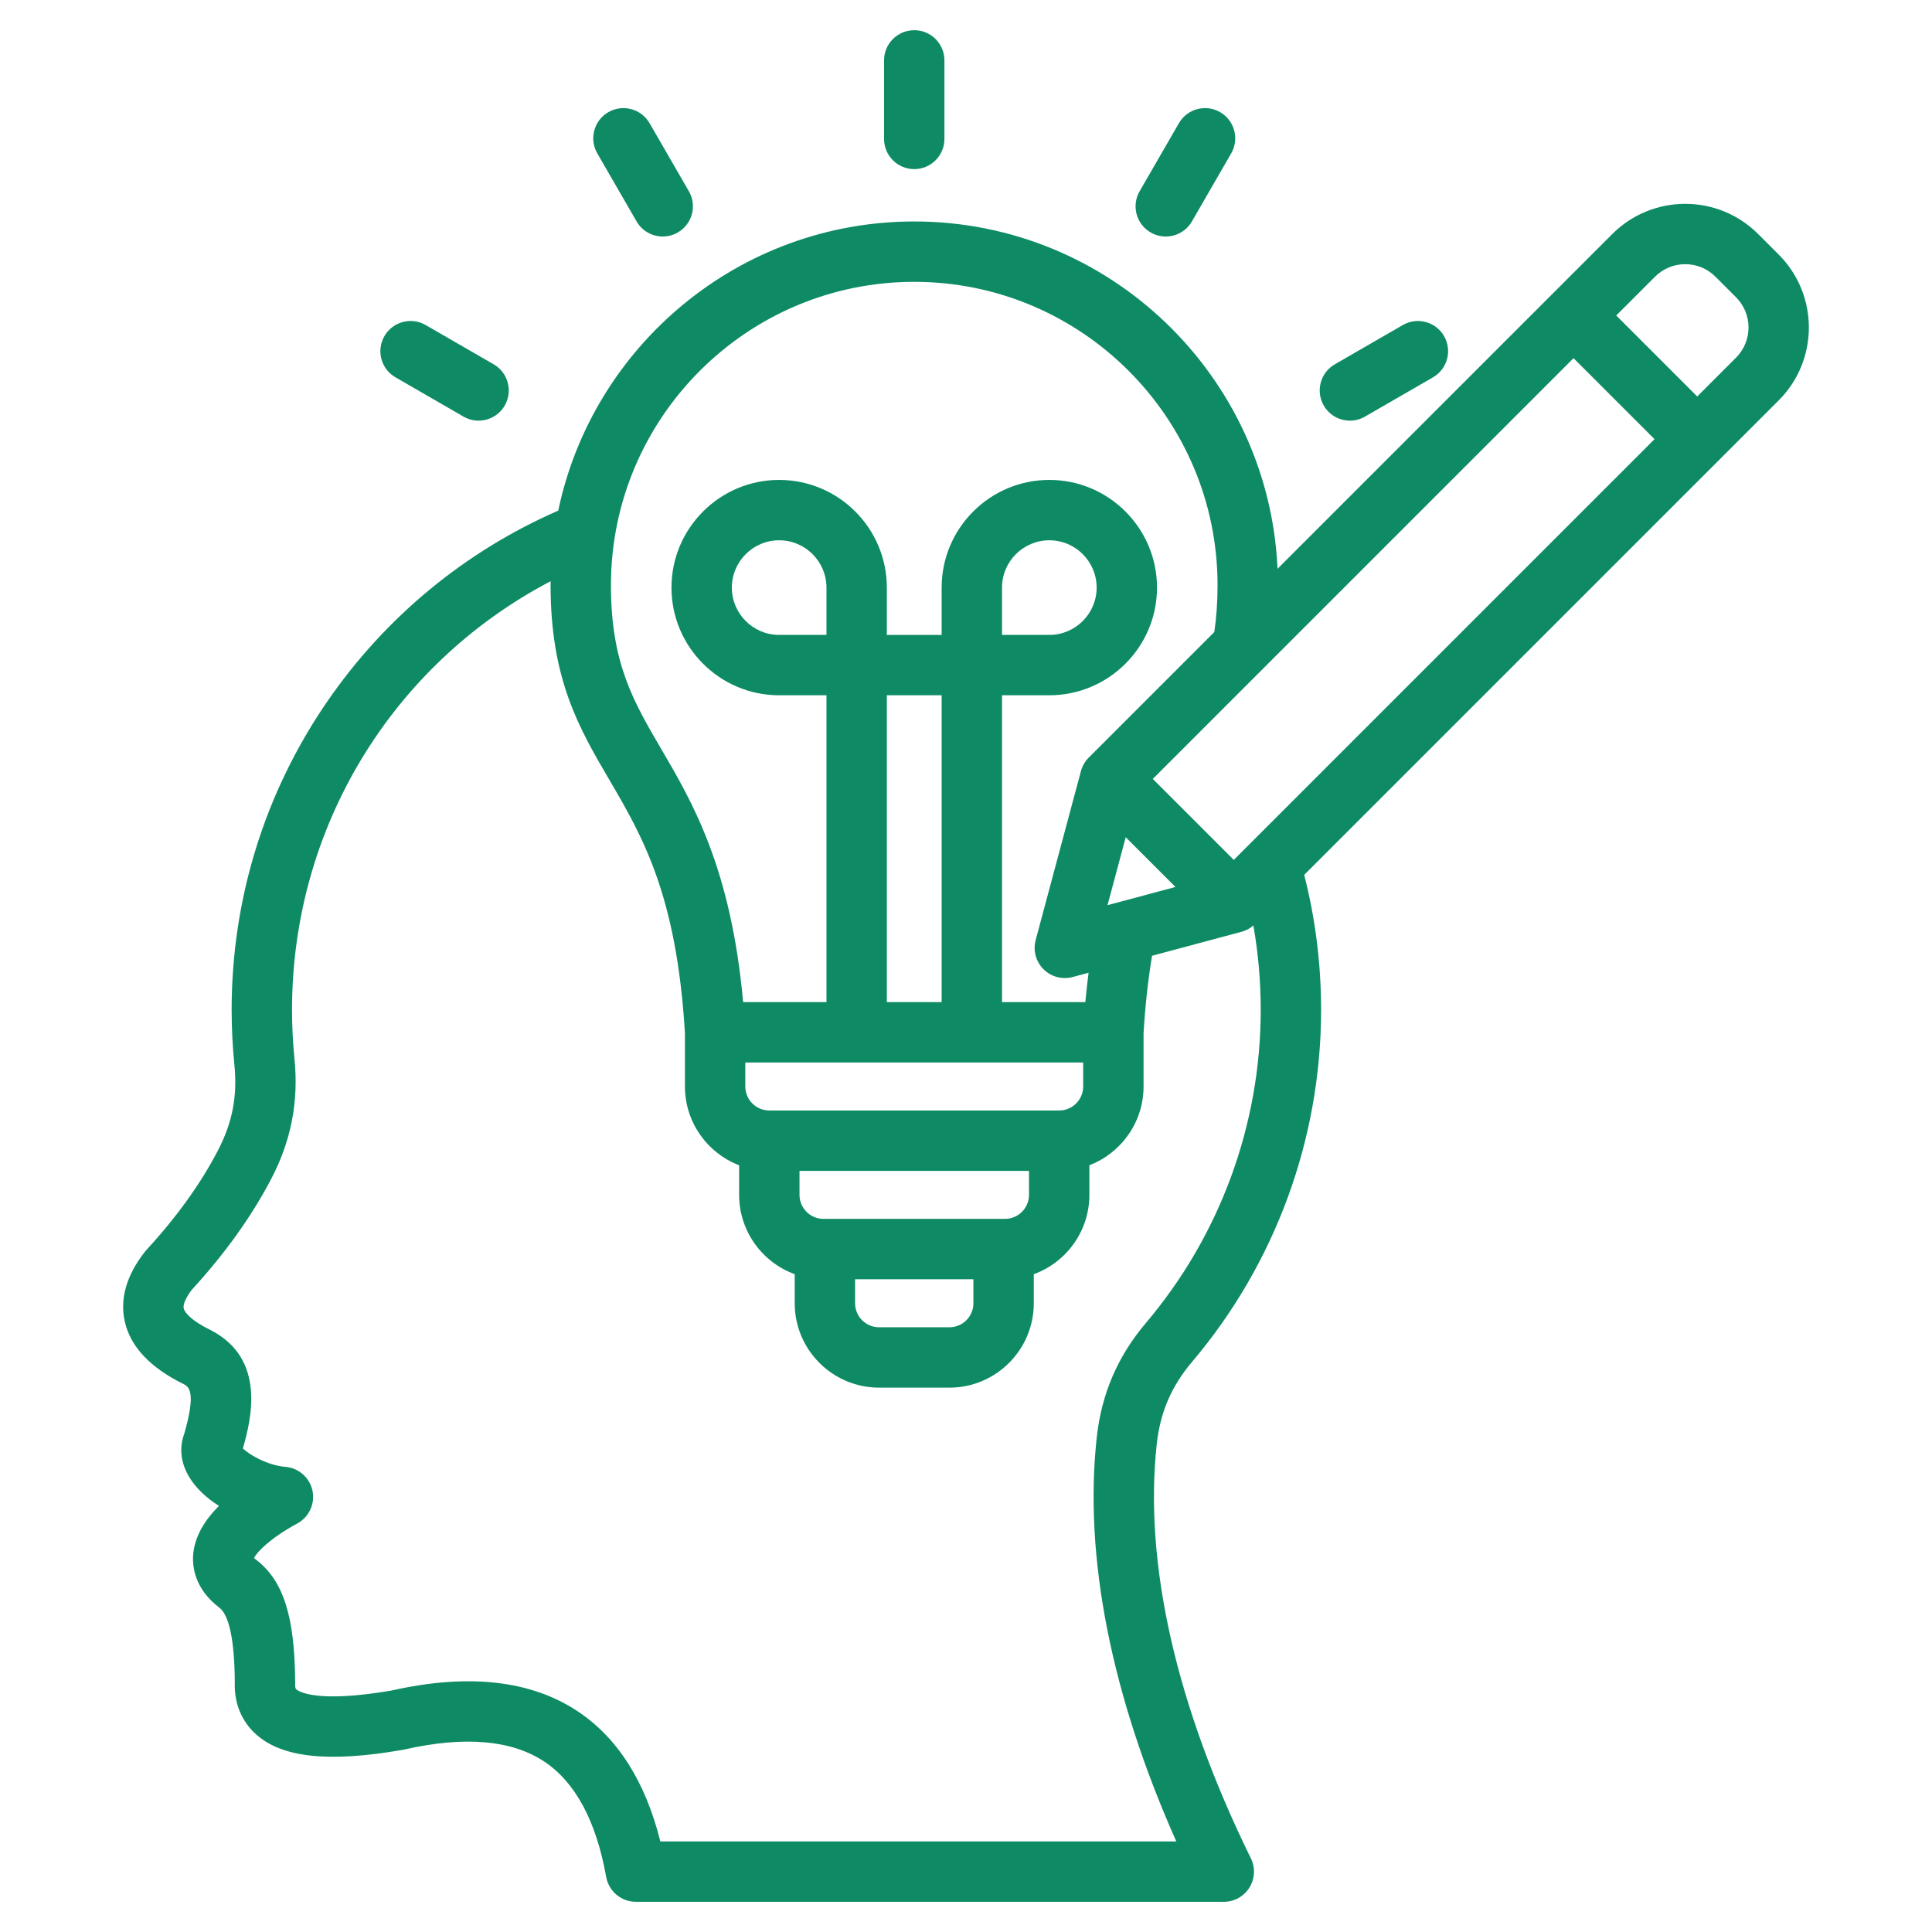 <svg id="Layer_1" enable-background="new 0 0 512 512" height="512" viewBox="0 0 512 512" width="512" xmlns="http://www.w3.org/2000/svg" fill="#0e8b64"><path d="m234.283 36.818v-20.818c0-4.418 3.582-8 8-8s8 3.582 8 8v20.817c0 4.418-3.582 8-8 8s-8-3.581-8-7.999zm-65.584 21.86c1.482 2.567 4.171 4.001 6.936 4.001 1.357 0 2.733-.346 3.993-1.073 3.826-2.209 5.137-7.102 2.928-10.928l-10.41-18.028c-2.209-3.827-7.102-5.135-10.928-2.928-3.826 2.209-5.137 7.102-2.928 10.928zm-63.897 41.315 18.028 10.409c1.26.728 2.635 1.073 3.993 1.073 2.765 0 5.454-1.435 6.936-4.001 2.209-3.826.898-8.719-2.928-10.928l-18.028-10.409c-3.826-2.209-8.719-.899-10.928 2.928-2.21 3.826-.899 8.719 2.927 10.928zm200.138-38.386c1.26.728 2.635 1.073 3.993 1.073 2.765 0 5.454-1.435 6.936-4.001l10.409-18.029c2.209-3.827.898-8.719-2.928-10.928-3.828-2.21-8.72-.898-10.928 2.928l-10.409 18.029c-2.21 3.826-.899 8.719 2.927 10.928zm52.803 49.869c1.357 0 2.733-.346 3.993-1.073l18.028-10.409c3.826-2.209 5.137-7.102 2.928-10.928s-7.103-5.135-10.928-2.928l-18.028 10.409c-3.826 2.209-5.137 7.102-2.928 10.928 1.482 2.566 4.171 4.001 6.935 4.001zm113.638-5.38-125.753 125.753c2.968 11.641 4.475 23.651 4.475 35.774 0 34.142-12.145 67.271-34.196 93.285-5.46 6.441-8.432 13.348-9.352 21.736-3.469 31.604 5.155 69.581 24.939 109.826 1.219 2.479 1.072 5.413-.388 7.758-1.46 2.346-4.028 3.771-6.791 3.771h-155.796c-3.875 0-7.194-2.778-7.875-6.593-2.647-14.821-8.178-25.113-16.438-30.589-8.639-5.728-21.113-6.794-37.076-3.17-.133.03-.267.057-.402.08-19.502 3.385-31.82 2.111-38.765-4.015-2.771-2.444-6-6.856-5.74-14.037-.095-11.066-1.486-17.682-4.135-19.662-.032-.024-.064-.048-.096-.073-6.486-5.004-7.043-10.889-6.798-13.951.39-4.871 3.123-9.206 6.83-12.915-3.25-2.058-6.065-4.628-7.877-7.631-2.243-3.718-2.704-7.764-1.323-11.46 3.223-11.192 1.225-12.461-.189-13.198-8.797-4.322-14.027-9.862-15.546-16.468-1.393-6.059.397-12.32 5.32-18.61.133-.17.272-.334.418-.492 7.957-8.629 14.322-17.481 18.919-26.311 3.856-7.406 5.204-14.413 4.369-22.72-.483-4.818-.729-9.717-.729-14.562 0-29.4 8.786-57.691 25.407-81.814 15.384-22.327 36.463-39.703 61.148-50.49 9.138-43.701 47.964-76.627 94.34-76.627 51.69 0 94 40.905 96.276 92.043l88.73-88.73c10.649-10.649 27.979-10.65 38.628 0l5.463 5.463c10.652 10.651 10.652 27.979.003 38.629zm-244.778 239.283c0 3.508 2.854 6.361 6.361 6.361h18.638c3.508 0 6.361-2.854 6.361-6.361v-6.363h-31.36zm46.089-35.086h-60.817v6.362c0 3.507 2.854 6.361 6.362 6.361h48.095c3.507 0 6.36-2.854 6.36-6.361zm14.361-28.724h-89.541v6.363c0 3.508 2.854 6.361 6.361 6.361h76.819c3.507 0 6.36-2.854 6.36-6.361v-6.363zm-68.031-125.849c0-6.913-5.625-12.538-12.538-12.538s-12.537 5.625-12.537 12.538 5.624 12.537 12.537 12.537h12.538zm30.523 28.537h-14.523v81.312h14.523zm61.965 50.801-13.182-13.182-4.825 18.007zm15.454-7.173 111.502-111.502-21.464-21.465-111.502 111.503zm-165.059-72.815c0 20.645 5.894 30.718 13.356 43.471 8.278 14.147 18.451 31.531 21.677 67.029h22.084v-81.312h-12.538c-15.735 0-28.537-12.802-28.537-28.537 0-15.736 12.802-28.538 28.537-28.538 15.736 0 28.538 12.802 28.538 28.538v12.537h14.523v-12.538c0-15.736 12.802-28.538 28.537-28.538 15.736 0 28.538 12.802 28.538 28.538 0 15.735-12.802 28.537-28.538 28.537h-12.537v81.312h22.079c.24-2.67.536-5.244.859-7.777l-4.224 1.132c-.684.183-1.38.272-2.07.272-2.094 0-4.137-.823-5.657-2.343-2.021-2.021-2.811-4.967-2.071-7.727l11.998-44.776c.364-1.356 1.078-2.593 2.071-3.586l33.273-33.273c.565-3.855.858-7.934.858-12.422 0-44.32-36.057-80.377-80.378-80.377s-80.378 36.057-80.378 80.378zm116.177 13.187c6.913 0 12.538-5.624 12.538-12.537s-5.625-12.538-12.538-12.538-12.537 5.625-12.537 12.538v12.537zm56.021 99.366c0-7.53-.656-15.009-1.946-22.36-.906.776-1.965 1.353-3.122 1.664l-23.725 6.357c-1.06 6.335-1.82 13.22-2.257 20.556v14.093c0 9.512-5.972 17.651-14.361 20.876v7.847c0 9.651-6.146 17.892-14.729 21.018v7.706c0 12.33-10.031 22.361-22.361 22.361h-18.638c-12.33 0-22.361-10.031-22.361-22.361v-7.706c-8.583-3.127-14.728-11.368-14.728-21.018v-7.847c-8.39-3.226-14.362-11.364-14.362-20.876v-14.103c-2.186-36.655-11.272-52.19-20.061-67.21-7.995-13.664-15.547-26.569-15.547-51.551 0-.348.009-.693.013-1.04-42.023 22.048-68.53 65.309-68.53 113.594 0 4.313.218 8.675.648 12.963 1.133 11.28-.861 21.652-6.098 31.708-5.204 9.994-12.305 19.919-21.11 29.508-1.582 2.077-2.381 3.908-2.146 4.931.284 1.234 2.29 3.385 7.07 5.723.056.027.111.055.167.084 14.629 7.582 10.68 23.552 8.448 31.294 1.736 1.762 6.688 4.531 11.243 4.894 3.531.281 6.457 2.85 7.191 6.314.735 3.465-.896 7-4.008 8.691-7.354 3.994-10.688 7.583-11.485 9.152.106.101.246.223.425.363 7.321 5.518 10.362 14.944 10.489 32.501.001.144-.001.288-.008.431-.056 1.192.195 1.414.33 1.533.451.397 4.983 3.775 25.25.285 20.298-4.569 36.869-2.724 49.251 5.485 10.627 7.045 17.992 18.639 21.946 34.518h136.741c-17.268-38.767-24.543-75.58-21.083-107.101 1.267-11.547 5.536-21.471 13.051-30.336 19.607-23.129 30.403-52.584 30.403-82.941zm125.964-188.841-5.463-5.463c-4.412-4.411-11.589-4.41-16.001 0l-10.287 10.286 21.464 21.465 10.287-10.287c4.412-4.412 4.412-11.59 0-16.001z"/></svg>